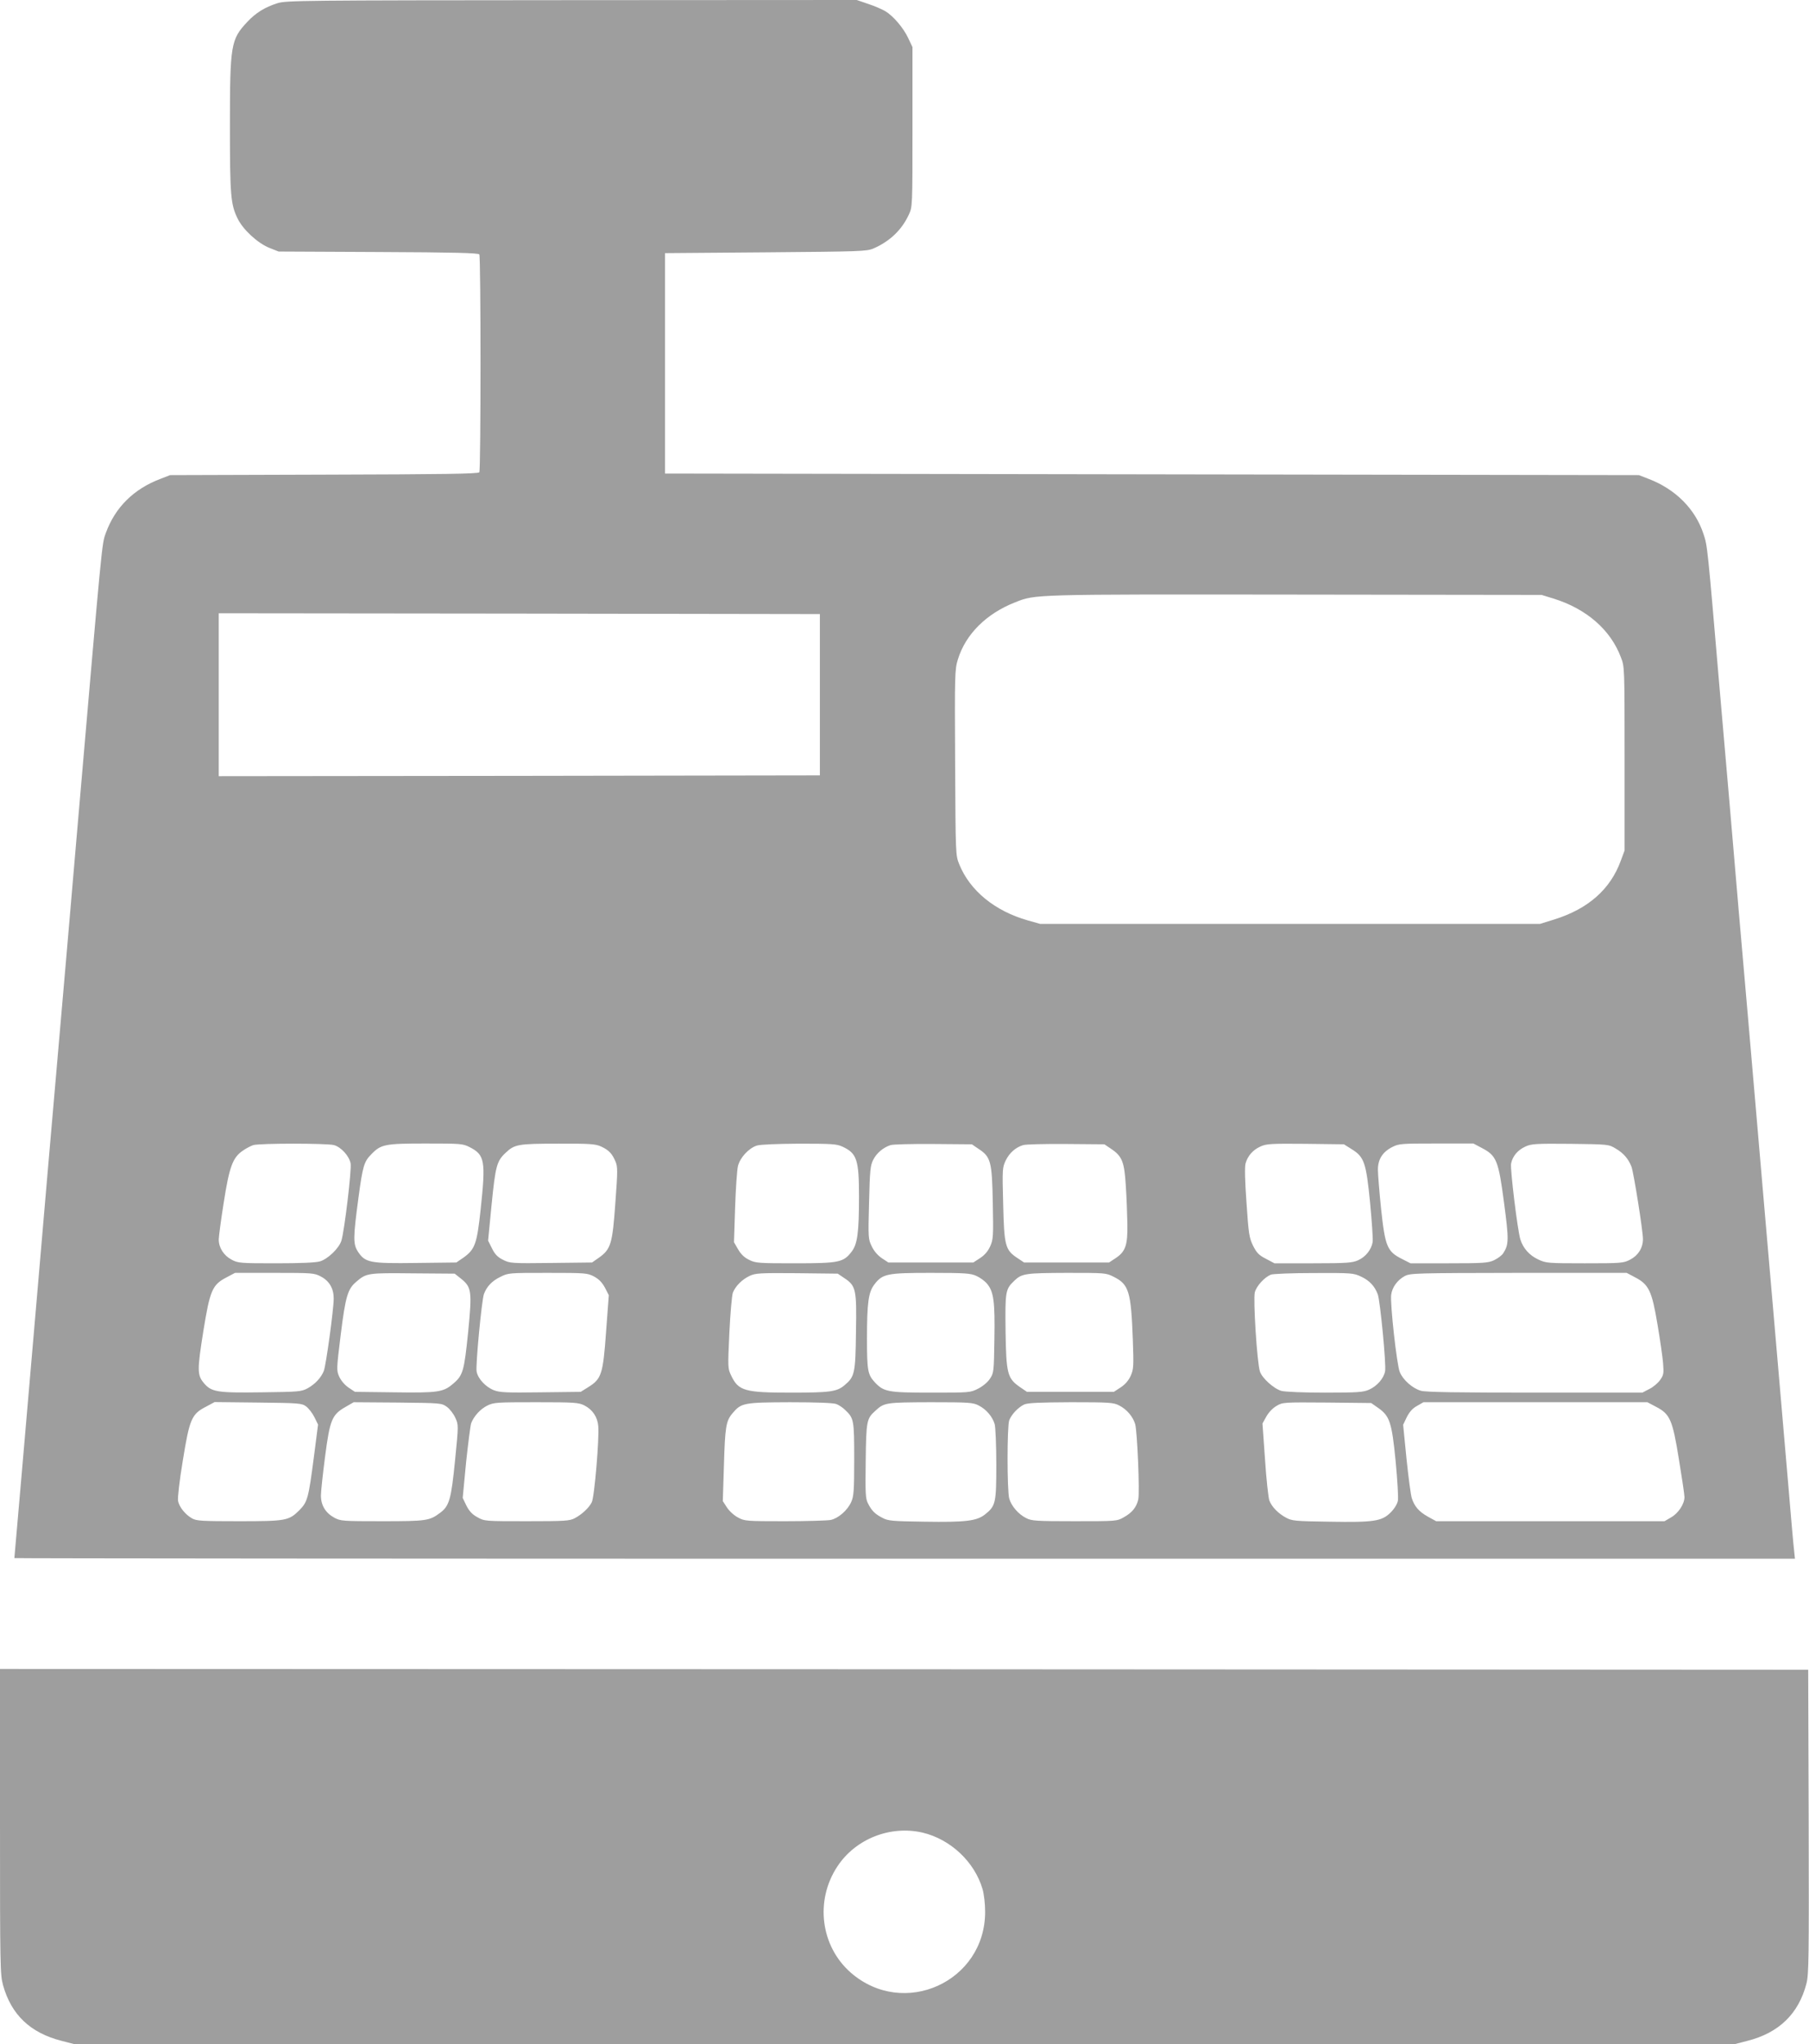 <?xml version="1.0" standalone="no"?>
<!DOCTYPE svg PUBLIC "-//W3C//DTD SVG 20010904//EN"
 "http://www.w3.org/TR/2001/REC-SVG-20010904/DTD/svg10.dtd">
<svg version="1.0" xmlns="http://www.w3.org/2000/svg"
 width="1133pt" height="1280pt" viewBox="0 0 1133 1280"
 preserveAspectRatio="xMidYMid meet">
<g transform="translate(0,1280) scale(0.1,-0.1)"
fill="#9e9e9e" stroke="none">
<path d="M1738 12780 c-79 -25 -136 -60 -190 -118 -102 -109 -108 -141 -108
-653 0 -433 5 -489 48 -577 34 -70 125 -154 199 -184 l58 -23 625 -3 c476 -2
626 -6 632 -15 10 -16 10 -1348 0 -1364 -6 -10 -226 -13 -972 -15 l-965 -3
-59 -23 c-168 -63 -285 -179 -343 -339 -26 -71 -21 -27 -183 -1903 -33 -388
-87 -1013 -120 -1390 -33 -377 -87 -1002 -120 -1390 -33 -388 -81 -936 -105
-1219 -25 -282 -45 -515 -45 -517 0 -2 2509 -4 5576 -4 l5576 0 -6 58 c-4 31
-20 215 -36 407 -17 193 -57 663 -90 1045 -33 382 -83 956 -110 1275 -27 319
-77 891 -110 1270 -32 380 -86 1007 -120 1395 -76 892 -76 893 -101 967 -51
156 -176 281 -345 345 l-59 23 -3050 5 -3050 5 0 690 0 690 630 5 c593 5 633
6 675 24 102 44 178 116 222 212 23 49 23 50 23 549 l0 500 -27 57 c-29 62
-92 137 -143 168 -19 11 -66 32 -106 45 l-73 25 -1785 -1 c-1690 -1 -1789 -2
-1843 -19z m7992 -3728 c206 -64 357 -195 422 -368 23 -59 23 -63 23 -634 l0
-575 -24 -65 c-65 -178 -204 -301 -416 -367 l-90 -28 -1565 0 -1565 0 -78 22
c-207 59 -362 186 -429 351 -23 57 -23 57 -26 637 -3 555 -2 582 17 645 48
158 178 288 360 359 126 50 98 50 1751 48 l1545 -2 75 -23z m-4595 -602 l0
-505 -1882 -3 -1883 -2 0 510 0 510 1883 -2 1882 -3 0 -505z m-3043 -2820 c45
-13 95 -68 104 -115 7 -38 -39 -425 -58 -484 -15 -47 -84 -114 -134 -129 -28
-8 -119 -12 -276 -12 -225 0 -237 1 -278 23 -49 26 -80 75 -80 126 0 18 14
122 31 230 35 224 56 282 118 325 21 15 52 31 67 36 41 12 462 12 506 0z m848
-12 c97 -49 103 -85 70 -394 -23 -213 -35 -247 -108 -299 l-44 -30 -251 -3
c-290 -4 -319 2 -364 69 -32 49 -32 85 2 339 27 201 35 227 82 274 59 61 85
66 338 66 220 0 233 -1 275 -22z m825 3 c48 -22 69 -44 90 -94 14 -33 14 -58
-1 -259 -18 -256 -28 -290 -103 -343 l-43 -30 -256 -3 c-251 -3 -258 -2 -302
20 -34 17 -51 35 -69 72 l-24 48 22 226 c24 240 32 272 88 324 56 53 78 57
328 57 202 1 235 -2 270 -18z m1510 0 c92 -42 105 -82 105 -313 0 -228 -10
-298 -46 -345 -51 -67 -78 -73 -353 -73 -228 0 -248 1 -288 21 -30 14 -52 35
-70 66 l-26 45 7 216 c4 120 12 237 18 261 13 53 68 112 118 128 21 7 128 11
265 12 203 0 235 -2 270 -18z m853 -14 c78 -51 85 -79 90 -338 4 -210 3 -229
-16 -272 -14 -31 -34 -55 -63 -74 l-43 -28 -266 0 -266 0 -41 27 c-25 17 -49
44 -63 74 -22 45 -23 52 -17 274 5 203 8 232 26 268 22 43 64 78 109 92 15 5
135 8 268 7 l241 -2 41 -28z m829 1 c71 -47 85 -82 94 -232 5 -72 9 -181 10
-242 2 -131 -12 -171 -74 -212 l-41 -27 -266 0 -266 0 -42 28 c-76 50 -83 77
-89 337 -6 221 -5 229 16 274 23 47 62 82 109 96 15 5 135 8 268 7 l241 -2 40
-27z m1508 -3 c79 -49 91 -82 116 -335 11 -118 19 -229 16 -247 -8 -48 -44
-93 -91 -114 -36 -16 -69 -19 -282 -19 l-242 0 -53 28 c-45 23 -58 37 -81 82
-24 50 -28 73 -41 268 -10 138 -12 225 -6 247 13 47 46 85 93 106 37 17 64 19
282 17 l241 -3 48 -30z m816 7 c92 -48 104 -78 139 -343 31 -234 30 -261 -5
-316 -9 -14 -35 -33 -58 -44 -37 -17 -68 -19 -283 -19 l-240 0 -55 28 c-91 46
-104 78 -129 312 -11 107 -20 218 -20 246 0 65 29 111 90 142 42 21 56 22 276
22 l232 0 53 -28z m839 -4 c48 -28 79 -64 98 -113 14 -37 72 -402 72 -453 0
-56 -30 -103 -80 -129 -42 -22 -55 -23 -285 -23 -232 0 -242 1 -291 24 -56 26
-95 71 -112 126 -18 60 -64 439 -58 474 9 46 41 85 90 107 37 17 64 19 281 17
240 -3 240 -3 285 -30z m-8110 -801 c53 -28 80 -75 80 -138 0 -66 -48 -418
-62 -453 -17 -43 -56 -84 -102 -109 -39 -21 -56 -22 -290 -25 -278 -4 -312 2
-360 59 -41 49 -41 82 -3 321 42 260 56 293 146 340 l53 28 248 0 c238 0 248
-1 290 -23z m877 -13 c67 -54 70 -78 45 -335 -25 -244 -32 -271 -94 -323 -61
-53 -95 -58 -369 -54 l-246 3 -39 26 c-24 16 -47 43 -59 68 -18 42 -18 44 9
264 30 241 44 286 97 331 64 55 72 56 356 53 l261 -2 39 -31z m834 13 c31 -17
50 -37 68 -70 l24 -47 -17 -227 c-19 -268 -29 -297 -111 -348 l-48 -30 -251
-3 c-212 -3 -256 -1 -292 13 -52 20 -101 72 -109 118 -7 37 32 448 46 485 18
47 50 81 101 106 52 26 53 26 298 26 239 0 248 -1 291 -23z m1566 -9 c74 -49
79 -70 74 -338 -3 -259 -8 -280 -71 -333 -48 -41 -90 -47 -336 -47 -289 0
-329 11 -374 106 -22 45 -22 48 -12 268 6 123 16 236 22 252 16 41 58 83 105
105 36 17 63 19 296 17 l256 -3 40 -27z m828 13 c23 -10 53 -32 67 -49 42 -50
50 -113 46 -348 -3 -205 -4 -211 -28 -247 -14 -22 -46 -48 -74 -62 -49 -25
-54 -25 -295 -25 -271 0 -296 5 -353 66 -43 47 -48 73 -48 272 0 223 9 291 46
339 51 67 78 73 354 73 216 0 250 -3 285 -19z m861 -6 c94 -47 108 -92 119
-392 6 -168 5 -185 -13 -227 -14 -30 -34 -54 -63 -73 l-43 -28 -272 0 -272 0
-44 30 c-79 55 -86 84 -90 350 -3 249 -1 263 55 316 47 45 69 48 328 49 241 0
246 0 295 -25z m1550 1 c51 -24 84 -59 103 -110 15 -38 54 -443 46 -482 -8
-44 -50 -93 -100 -115 -35 -16 -69 -19 -275 -19 -137 0 -251 5 -274 11 -47 13
-122 80 -135 122 -18 55 -43 452 -32 495 11 41 61 95 101 111 14 5 133 10 270
10 237 1 247 0 296 -23z m1715 -4 c86 -45 105 -85 140 -294 16 -95 32 -204 35
-243 5 -63 4 -74 -18 -105 -13 -19 -43 -45 -68 -57 l-44 -23 -674 0 c-483 0
-686 3 -713 12 -53 15 -113 69 -132 117 -19 45 -61 429 -54 483 6 48 39 93 85
118 36 18 64 19 713 20 l677 0 53 -28z m-8324 -808 c15 -11 39 -41 52 -67 l23
-47 -26 -202 c-34 -261 -40 -282 -91 -334 -66 -66 -85 -69 -380 -69 -227 0
-264 2 -291 17 -43 24 -82 72 -89 111 -3 18 9 127 30 252 42 260 55 291 145
337 l54 29 272 -3 c257 -3 274 -4 301 -24z m882 -3 c18 -13 42 -44 53 -69 20
-44 20 -45 -2 -266 -24 -243 -36 -286 -93 -328 -67 -50 -84 -53 -362 -53 -249
0 -262 1 -301 22 -55 30 -84 77 -84 139 0 26 12 136 26 244 30 230 43 262 127
310 l52 30 275 -2 c273 -3 275 -3 309 -27z m861 9 c51 -26 82 -72 87 -129 7
-76 -24 -447 -41 -478 -18 -35 -61 -75 -106 -99 -32 -17 -61 -19 -300 -19
-264 0 -265 0 -310 25 -33 18 -51 38 -69 73 l-23 48 21 221 c13 121 27 232 32
247 18 45 57 88 101 110 41 20 58 21 306 21 242 0 266 -2 302 -20z m1577 9
c15 -5 41 -22 56 -37 55 -52 57 -62 57 -309 0 -199 -3 -233 -19 -268 -23 -52
-81 -102 -128 -112 -21 -4 -150 -8 -288 -8 -241 0 -252 1 -292 23 -24 12 -55
40 -70 63 l-26 40 7 222 c7 242 13 280 53 327 55 66 70 69 360 70 162 0 272
-4 290 -11z m892 -9 c48 -24 87 -70 101 -118 5 -20 10 -134 10 -252 0 -241 -4
-259 -70 -312 -53 -42 -122 -50 -380 -46 -206 3 -228 5 -265 25 -46 24 -66 44
-90 92 -14 29 -16 62 -13 265 3 248 6 264 60 312 56 52 65 53 346 54 242 0
266 -2 301 -20z m880 0 c48 -24 87 -70 101 -118 13 -49 29 -427 19 -471 -11
-48 -38 -82 -90 -111 -44 -25 -45 -25 -309 -25 -238 0 -269 2 -302 19 -49 24
-94 76 -107 123 -14 50 -14 453 0 490 14 37 57 82 94 99 23 10 96 13 293 14
242 0 266 -2 301 -20z m1622 -15 c73 -51 86 -90 110 -334 11 -117 18 -229 14
-248 -4 -20 -21 -49 -45 -73 -55 -55 -103 -63 -384 -58 -213 3 -234 5 -271 25
-49 26 -90 68 -105 108 -6 17 -19 132 -27 256 l-16 226 24 43 c15 27 40 53 64
67 39 23 44 23 317 21 l276 -3 43 -30z m1740 7 c89 -46 104 -81 144 -328 19
-115 35 -222 35 -238 0 -43 -38 -101 -84 -127 l-41 -24 -715 0 -715 0 -51 28
c-57 32 -85 64 -102 117 -6 19 -21 130 -33 247 l-21 212 23 48 c17 33 36 55
64 70 l40 23 701 0 702 0 53 -28z"/>
<path d="M0 1395 c0 -914 1 -958 19 -1025 52 -186 171 -299 368 -349 l81 -21
5197 0 5197 0 81 21 c199 50 322 170 371 359 15 59 16 153 14 1015 l-3 950
-5662 3 -5663 2 0 -955z m5779 -70 c175 -42 325 -183 375 -354 9 -32 16 -91
16 -142 0 -438 -510 -669 -841 -381 -190 166 -226 452 -84 666 114 173 332
258 534 211z"/>
</g>
</svg>
